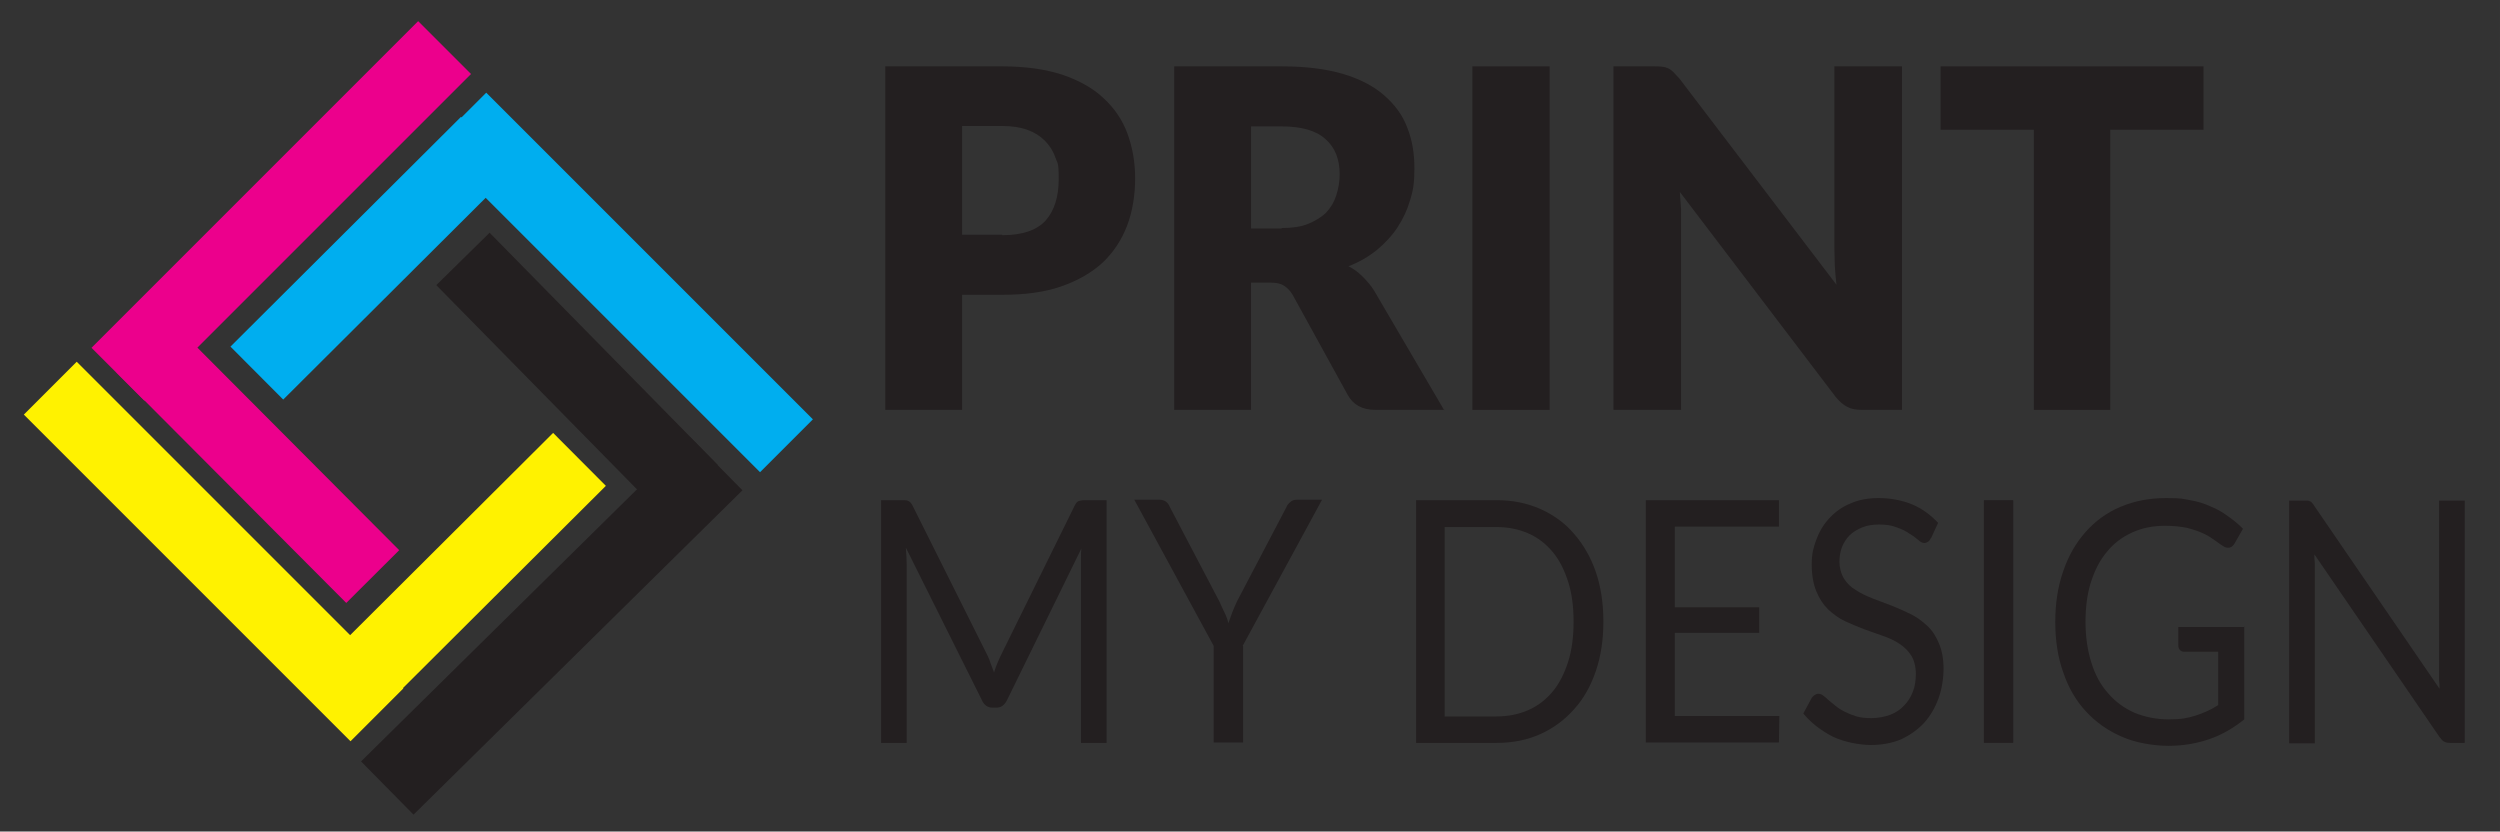 <!--?xml version="1.0" encoding="UTF-8"?-->
<svg xmlns="http://www.w3.org/2000/svg" version="1.1" viewBox="0 0 595.3 198" width="1000px" height="332.605px">
  <rect x="0" y="0" width="595.3" height="198" fill="#333333" stroke="none"/>
  <defs>
    <style>
      .cls-1 {
        fill: #231f20;
      }

      .cls-2 {
        fill: #ec008c;
      }

      .cls-3 {
        fill: #fff200;
      }

      .cls-4 {
        fill: #00aeef;
      }
    </style>
  </defs>
  <!-- Generator: Adobe Illustrator 28.7.2, SVG Export Plug-In . SVG Version: 1.2.0 Build 154)  -->
  <g>
    <g id="Layer_1">
      <path class="cls-1" d="M238.7,15.8c5.5,0,10.3.7,14.3,2,4,1.4,7.3,3.2,9.8,5.6,2.6,2.4,4.5,5.2,5.7,8.5,1.2,3.3,1.8,6.8,1.8,10.6s-.6,7.8-1.9,11.2c-1.3,3.4-3.2,6.3-5.8,8.8-2.6,2.4-5.9,4.3-9.9,5.7-4,1.4-8.7,2-14.1,2h-9.5v27.4h-18.3V15.8h27.8ZM238.7,56c4.8,0,8.2-1.2,10.3-3.5,2.1-2.4,3.1-5.7,3.1-9.9s-.3-3.6-.8-5.1c-.5-1.5-1.4-2.9-2.5-4-1.1-1.1-2.5-2-4.2-2.6-1.7-.6-3.7-.9-6-.9h-9.5v25.9h9.5Z"></path>
      <path class="cls-1" d="M344,97.6h-16.5c-3.1,0-5.3-1.2-6.6-3.6l-13.1-23.8c-.6-1-1.3-1.7-2.1-2.2-.8-.5-1.8-.7-3.2-.7h-4.6v30.3h-18.3V15.8h25.6c5.7,0,10.5.6,14.6,1.8,4,1.2,7.3,2.9,9.8,5.1,2.5,2.2,4.4,4.7,5.5,7.7,1.2,3,1.7,6.2,1.7,9.7s-.3,5.2-1,7.5c-.7,2.4-1.7,4.5-3,6.5-1.3,2-3,3.8-4.9,5.4-2,1.6-4.2,2.9-6.8,3.9,1.2.6,2.3,1.4,3.3,2.4,1,1,2,2.1,2.8,3.4l16.7,28.5ZM305.2,54.3c2.5,0,4.6-.3,6.3-1,1.7-.7,3.2-1.6,4.3-2.7,1.1-1.2,1.9-2.5,2.4-4.1.5-1.6.8-3.2.8-5,0-3.6-1.1-6.4-3.4-8.4-2.2-2-5.7-3-10.4-3h-7.3v24.3h7.3Z"></path>
      <rect class="cls-1" x="350.6" y="15.8" width="18.4" height="81.8"></rect>
      <path class="cls-1" d="M452.9,15.8v81.8h-9.5c-1.4,0-2.6-.2-3.5-.7-1-.5-1.9-1.3-2.8-2.4l-37.1-48.8c.1,1.5.2,2.9.3,4.2,0,1.4,0,2.6,0,3.8v43.9h-16.1V15.8h9.6c.8,0,1.5,0,2,.1.5,0,1,.2,1.5.4.4.2.8.5,1.2.9.4.4.8.9,1.4,1.5l37.4,49.1c-.2-1.6-.3-3.1-.4-4.6,0-1.5-.1-2.9-.1-4.2V15.8h16.1Z"></path>
      <polygon class="cls-1" points="524.7 30.9 502.5 30.9 502.5 97.6 484.3 97.6 484.3 30.9 462.1 30.9 462.1 15.8 524.7 15.8 524.7 30.9"></polygon>
      <path class="cls-1" d="M263.5,119.1v57.8h-6.1v-42.5c0-.6,0-1.2,0-1.8,0-.6,0-1.3.1-2l-17.7,36.1c-.6,1.2-1.4,1.8-2.5,1.8h-1c-1.1,0-2-.6-2.5-1.8l-18.1-36.3c.1,1.4.2,2.7.2,4v42.5h-6.1v-57.8h5.1c.6,0,1.1,0,1.4.2.3.1.7.5,1,1.1l17.8,35.6c.3.6.6,1.3.8,2,.3.7.5,1.4.8,2.1.2-.7.5-1.4.8-2.2.3-.7.6-1.4.9-2l17.5-35.5c.3-.6.6-1,1-1.1.3-.1.8-.2,1.5-.2h5.1Z"></path>
      <path class="cls-1" d="M296,153.8v23h-7v-23l-18.9-34.8h6.1c.6,0,1.1.2,1.5.5.4.3.7.8.9,1.3l11.8,22.5c.4.9.8,1.8,1.2,2.6.4.8.7,1.6.9,2.5.3-.8.6-1.7.9-2.5.3-.8.7-1.7,1.1-2.6l11.8-22.5c.2-.5.5-.9.9-1.2.4-.4.9-.6,1.5-.6h6.1l-18.9,34.8Z"></path>
      <path class="cls-1" d="M381.8,148c0,4.3-.6,8.3-1.8,11.8-1.2,3.5-2.9,6.6-5.2,9.1-2.2,2.5-4.9,4.5-8,5.9-3.1,1.4-6.6,2.1-10.4,2.1h-19.2v-57.8h19.2c3.8,0,7.2.7,10.4,2.1,3.1,1.4,5.8,3.3,8,5.9,2.2,2.5,4,5.6,5.2,9.1,1.2,3.5,1.8,7.5,1.8,11.8M374.7,148c0-3.5-.4-6.7-1.3-9.5-.9-2.8-2.1-5.2-3.7-7.1-1.6-1.9-3.5-3.4-5.8-4.4-2.3-1-4.8-1.5-7.6-1.5h-12.3v45.1h12.3c2.8,0,5.3-.5,7.6-1.5,2.3-1,4.2-2.5,5.8-4.4,1.6-1.9,2.8-4.3,3.7-7.1.9-2.8,1.3-6,1.3-9.5"></path>
      <polygon class="cls-1" points="423.7 170.5 423.6 176.8 391.9 176.8 391.9 119.1 423.6 119.1 423.6 125.4 398.8 125.4 398.8 144.6 418.9 144.6 418.9 150.7 398.8 150.7 398.8 170.5 423.7 170.5"></polygon>
      <path class="cls-1" d="M459.8,128.1c-.2.4-.4.7-.7.9-.3.2-.6.3-.9.3s-.9-.2-1.4-.7c-.6-.5-1.2-1-2.1-1.5-.8-.6-1.8-1.1-3-1.5-1.2-.5-2.6-.7-4.2-.7s-2.9.2-4.1.7c-1.2.5-2.2,1.1-3,1.9-.8.8-1.4,1.8-1.8,2.8-.4,1.1-.6,2.3-.6,3.5s.4,2.9,1.1,4c.7,1.1,1.6,2,2.8,2.7,1.2.8,2.5,1.4,4,2,1.5.6,3,1.1,4.5,1.7,1.5.6,3.1,1.3,4.5,2,1.5.7,2.8,1.7,4,2.8,1.2,1.1,2.1,2.5,2.8,4.2.7,1.6,1.1,3.7,1.1,6s-.4,4.9-1.2,7.1c-.8,2.2-1.9,4.1-3.4,5.8-1.5,1.6-3.3,2.9-5.4,3.9-2.1.9-4.6,1.4-7.3,1.4s-6.4-.7-9.1-2c-2.7-1.4-5.1-3.2-7-5.5l2-3.7c.2-.3.4-.5.7-.7.3-.2.6-.3.9-.3s.7.1,1.1.4c.4.3.8.6,1.3,1.1.5.4,1.1.9,1.7,1.4.6.5,1.4,1,2.2,1.4.8.4,1.8.8,2.8,1.1,1.1.3,2.2.4,3.6.4s3.1-.3,4.4-.8c1.3-.5,2.4-1.2,3.3-2.2.9-.9,1.6-2,2.1-3.3.5-1.3.7-2.7.7-4.3s-.4-3.2-1.1-4.3c-.7-1.1-1.6-2-2.8-2.8-1.2-.8-2.5-1.4-4-1.9-1.5-.5-3-1.1-4.5-1.6-1.5-.6-3-1.2-4.5-1.9-1.5-.7-2.8-1.7-4-2.8-1.2-1.2-2.1-2.6-2.8-4.3-.7-1.7-1.1-3.9-1.1-6.4s.4-4,1.1-5.9c.7-1.9,1.7-3.6,3.1-5.1,1.4-1.5,3-2.7,5-3.5,2-.9,4.2-1.3,6.8-1.3s5.5.5,7.9,1.5c2.4,1,4.4,2.5,6.2,4.4l-1.7,3.7Z"></path>
      <rect class="cls-1" x="472.4" y="119.1" width="7" height="57.8"></rect>
      <path class="cls-1" d="M534.4,149.1v22.2c-2.6,2.1-5.4,3.7-8.3,4.7-2.9,1-6.2,1.6-9.7,1.6s-7.9-.7-11.2-2.2c-3.3-1.4-6.2-3.5-8.5-6-2.4-2.6-4.2-5.7-5.4-9.3-1.3-3.6-1.9-7.6-1.9-12s.6-8.4,1.9-12.1c1.2-3.6,3-6.7,5.3-9.3,2.3-2.6,5-4.6,8.3-6,3.3-1.4,6.9-2.1,10.9-2.1s3.9.2,5.7.5c1.8.3,3.4.8,4.9,1.5,1.5.6,2.9,1.4,4.1,2.3,1.3.9,2.5,1.9,3.6,3l-2,3.5c-.3.5-.7.9-1.2,1-.5.1-1,0-1.6-.4-.6-.4-1.2-.8-2-1.4-.7-.5-1.6-1.1-2.7-1.6-1.1-.5-2.3-.9-3.8-1.3-1.5-.3-3.2-.5-5.2-.5-2.9,0-5.5.5-7.9,1.6-2.4,1.1-4.4,2.6-6,4.6-1.7,2-2.9,4.4-3.8,7.2-.9,2.8-1.3,6-1.3,9.5s.5,6.9,1.4,9.7c.9,2.9,2.2,5.3,4,7.3,1.7,2,3.8,3.5,6.2,4.6,2.4,1,5.2,1.6,8.2,1.6s4.5-.3,6.4-.9c1.9-.6,3.7-1.4,5.4-2.5v-12.7h-8c-.5,0-.8-.1-1.1-.4-.3-.3-.4-.7-.4-1.1v-4.4h15.8Z"></path>
      <path class="cls-1" d="M586.9,119.1v57.8h-3.5c-.6,0-1-.1-1.4-.3-.4-.2-.7-.6-1.1-1.1l-29.8-43.5c0,.7,0,1.3.1,2,0,.6,0,1.3,0,1.8v41.2h-6.1v-57.8h3.6c.3,0,.6,0,.8,0,.2,0,.4.1.6.2.2,0,.3.2.5.4.2.2.3.4.5.7l29.8,43.5c0-.7,0-1.4-.1-2,0-.7,0-1.3,0-1.9v-40.9h6.1Z"></path>
      <rect class="cls-2" x="12" y="41.3" width="110" height="17.8" transform="translate(-15.9 62.1) rotate(-45)"></rect>
      <rect class="cls-2" x="52.5" y="71.2" width="17.8" height="77.5" transform="translate(-59.7 75.3) rotate(-44.9)"></rect>
      <rect class="cls-4" x="139.4" y="12.2" width="17.8" height="110" transform="translate(-4 124.6) rotate(-45)"></rect>
      <rect class="cls-4" x="49.9" y="52.6" width="77.5" height="17.8" transform="translate(-17.6 80.5) rotate(-44.9)"></rect>
      <rect class="cls-3" x="41.9" y="76.3" width="17.8" height="110" transform="translate(-77.9 74.4) rotate(-45)"></rect>
      <rect class="cls-3" x="71.8" y="128" width="77.5" height="17.8" transform="translate(-64.4 117.8) rotate(-44.9)"></rect>
      <rect class="cls-1" x="76.4" y="140.1" width="110" height="17.8" transform="translate(-66.8 135.2) rotate(-44.6)"></rect>
      <rect class="cls-1" x="128.5" y="50.7" width="17.8" height="77.5" transform="translate(-23.3 121.8) rotate(-44.5)"></rect>
    </g>
  </g>
</svg>
